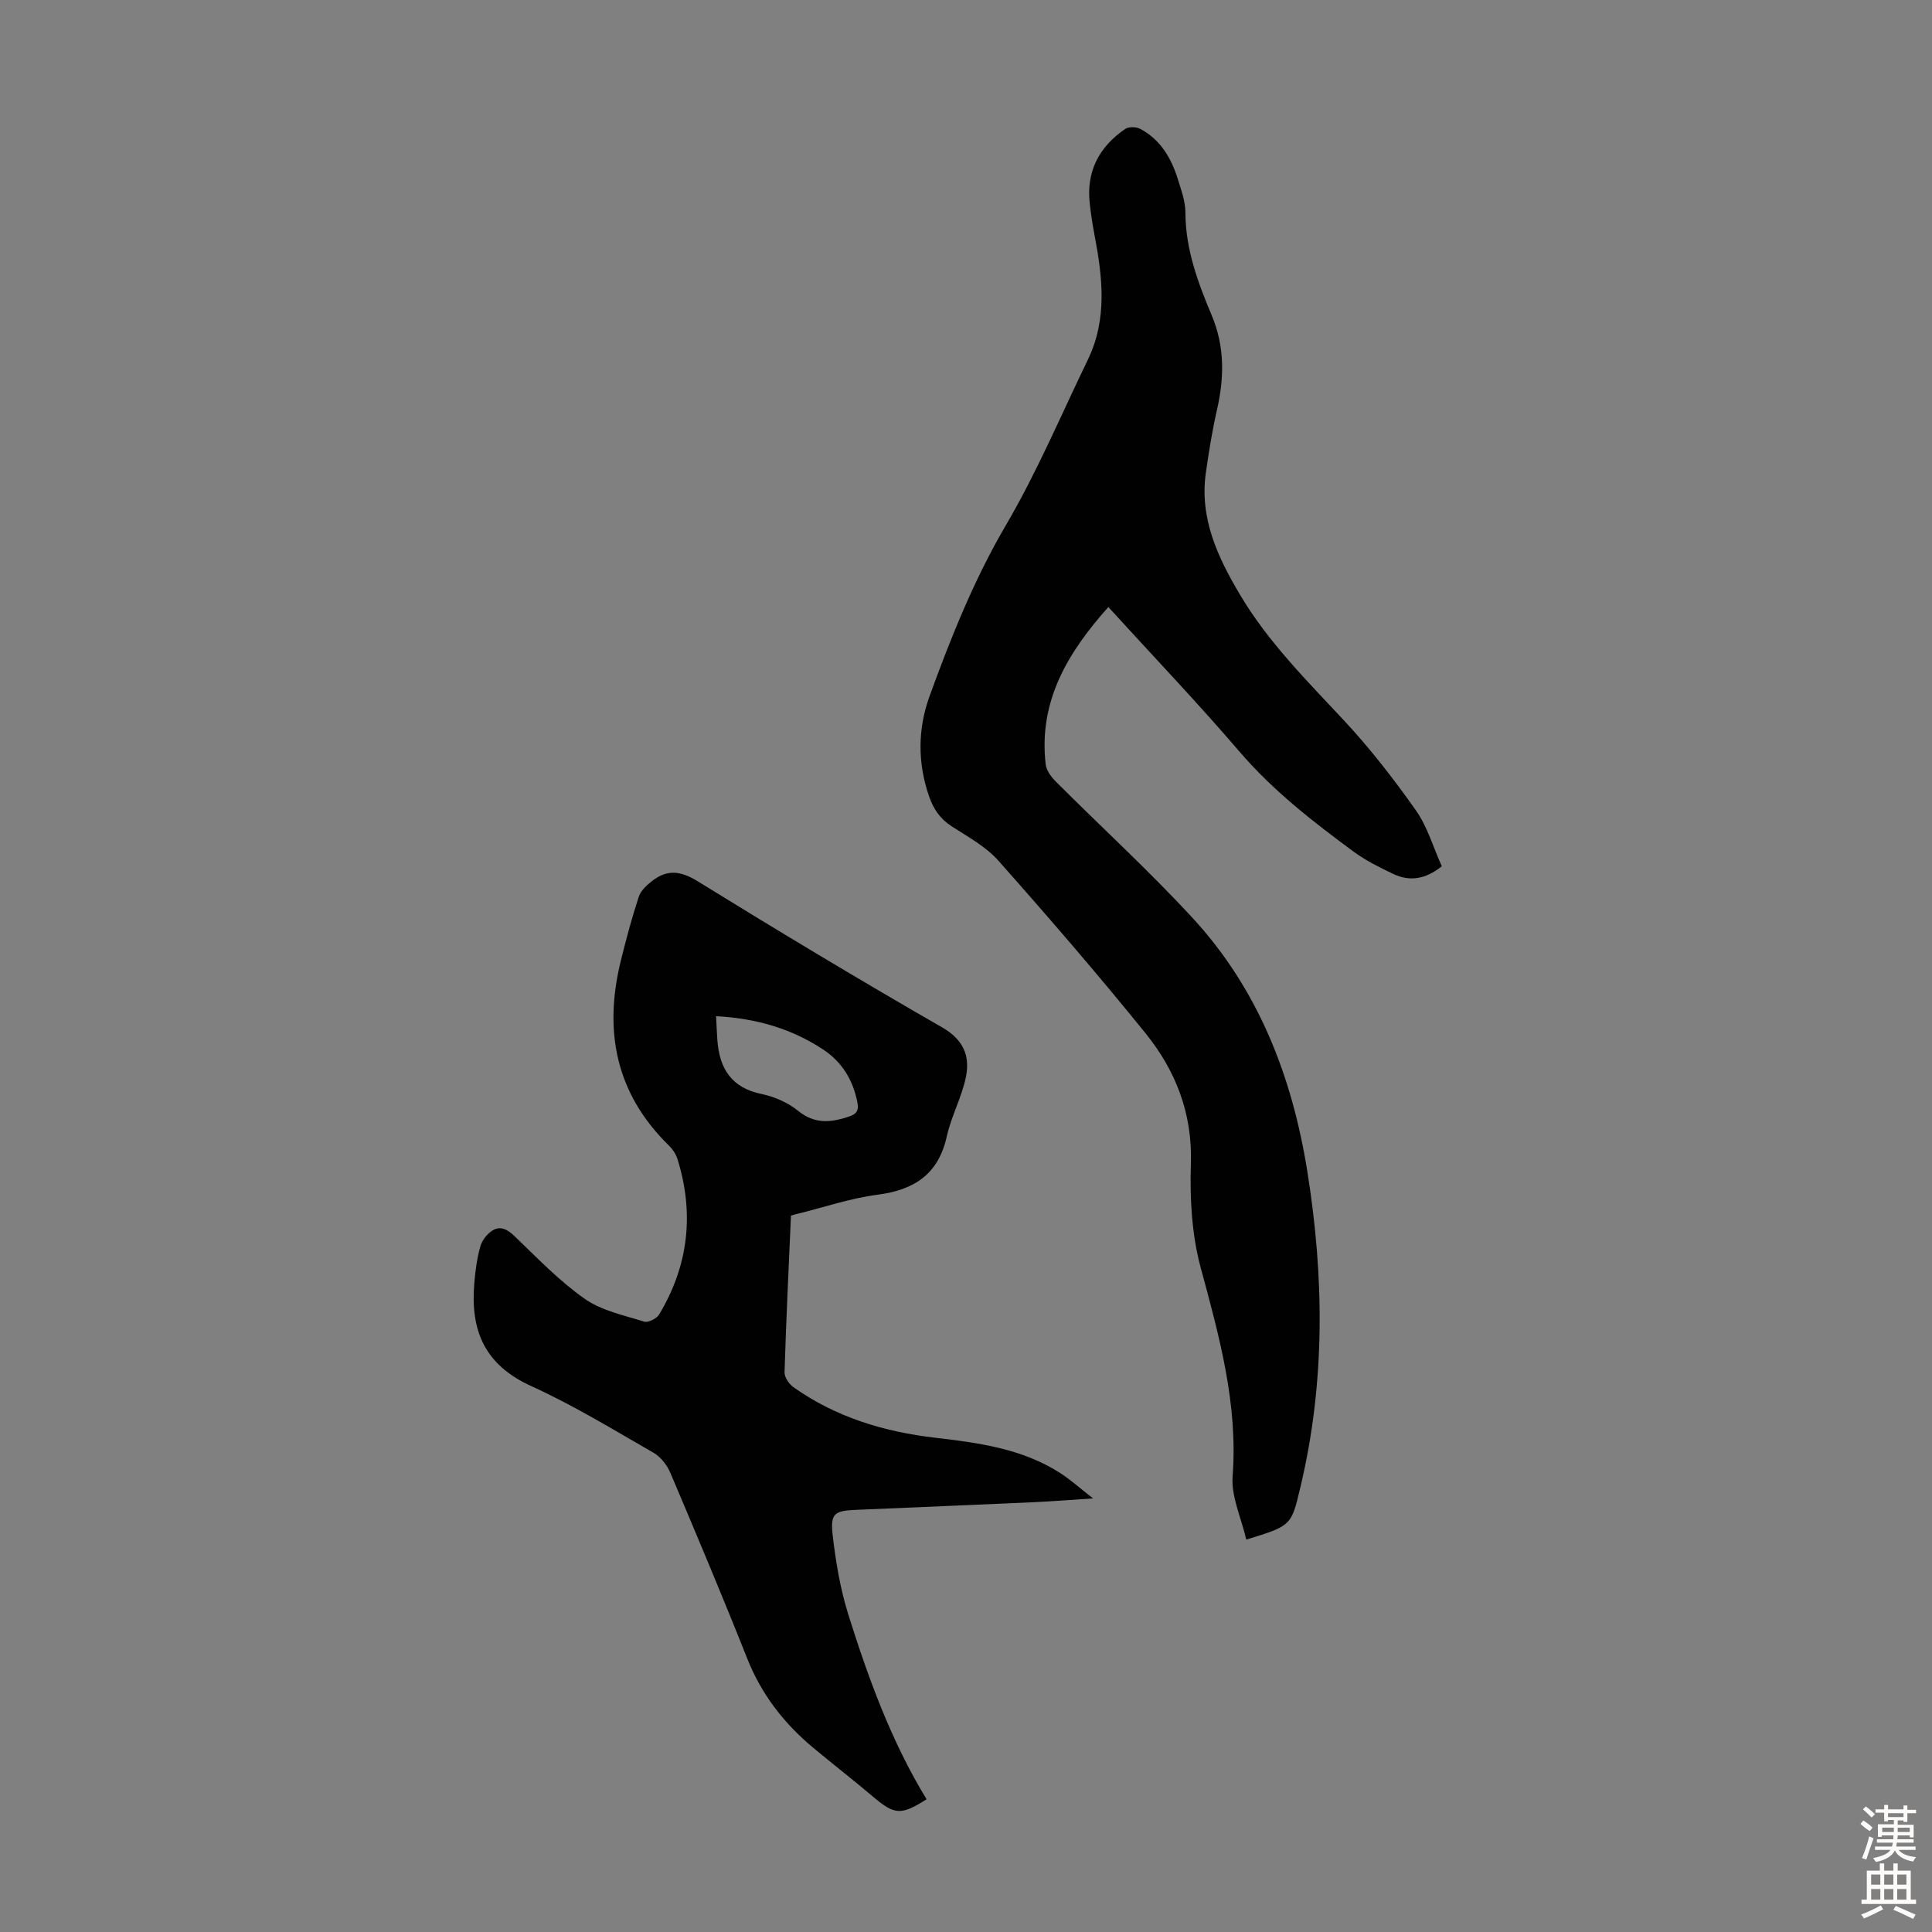 <svg enable-background="new 0 0 400 400" viewBox="0 0 400 400" xmlns="http://www.w3.org/2000/svg"><rect x="0" y="0" width="400" height="400" fill="#808080" stroke="none"/><path d="m258.03 318.76c-1.05-4.54-3.15-8.92-2.83-13.11 1.13-14.99-2.76-28.96-6.6-43.16-1.87-6.9-2.27-14.41-2.04-21.6.33-10.39-3.15-19.23-9.38-26.95-9.84-12.17-20.08-24.03-30.47-35.74-2.61-2.94-6.32-4.95-9.69-7.13-2.4-1.55-3.77-3.59-4.68-6.24-2.4-6.96-2.33-13.96.13-20.74 4.43-12.16 9.2-24.12 15.82-35.41 6.42-10.95 11.39-22.76 16.94-34.21 4.09-8.45 3.03-17.19 1.35-25.96-.4-2.09-.71-4.19-.95-6.3-.78-6.67 1.9-11.79 7.31-15.5.74-.51 2.32-.47 3.16-.02 4.2 2.24 6.43 6.1 7.79 10.49.69 2.24 1.54 4.56 1.54 6.85.01 7.59 2.61 14.51 5.45 21.28 2.75 6.56 2.58 12.99 1.05 19.69-.97 4.24-1.65 8.56-2.27 12.87-1.34 9.44 2.45 17.49 7.09 25.29 5.83 9.82 13.85 17.78 21.56 26.06 5.39 5.78 10.27 12.09 14.83 18.55 2.39 3.38 3.58 7.61 5.37 11.58-3.44 2.74-6.68 3.19-10.07 1.58-2.82-1.34-5.67-2.75-8.17-4.59-8.46-6.24-16.73-12.65-23.66-20.74-8.66-10.1-17.86-19.74-27.14-29.92-8.42 9.44-14.49 19.5-12.97 32.6.15 1.26 1.16 2.6 2.11 3.55 9.41 9.42 19.26 18.42 28.28 28.2 13.61 14.75 20.61 32.77 23.76 52.39 3.53 21.97 3.77 43.87-1.46 65.66-1.85 7.81-1.84 7.81-11.16 10.68z" fill="#010102"/><path d="m163.76 251.68c-.48 10.97-1 21.7-1.33 32.42-.03 1.03.92 2.44 1.83 3.09 8.79 6.24 18.79 9.25 29.37 10.48 9.04 1.05 18.02 2.26 25.89 7.32 2.12 1.36 4 3.07 6.79 5.24-4.77.31-8.49.61-12.21.78-12.29.56-24.58 1.06-36.88 1.59-4.41.19-5.32.71-4.84 5.07.63 5.62 1.59 11.31 3.28 16.69 4.16 13.22 8.91 26.25 16.18 38.16-5.34 3.38-6.63 3.24-11.09-.54-4.1-3.47-8.35-6.76-12.47-10.2-6.02-5.03-10.65-11.02-13.58-18.41-5.11-12.88-10.49-25.65-15.9-38.41-.69-1.62-2-3.33-3.49-4.18-8.32-4.78-16.56-9.82-25.27-13.78-9.74-4.42-12.67-11.52-11.84-21.32.21-2.56.55-5.14 1.24-7.6.35-1.25 1.38-2.6 2.49-3.3 1.7-1.07 3.16-.24 4.64 1.19 4.68 4.49 9.22 9.24 14.49 12.94 3.5 2.45 8.1 3.4 12.31 4.72.82.26 2.58-.62 3.09-1.47 6.1-10.15 7.32-20.94 3.79-32.24-.32-1.01-1-2.01-1.77-2.76-11.03-10.77-13.53-23.74-9.94-38.27 1.1-4.44 2.28-8.88 3.71-13.22.43-1.3 1.7-2.46 2.85-3.34 3.06-2.35 5.83-2.04 9.3.1 16.75 10.34 33.62 20.49 50.68 30.29 4.42 2.54 5.75 5.91 4.92 10.16-.83 4.22-3.04 8.16-3.97 12.37-1.75 7.89-6.75 11.12-14.39 12.11-5.51.71-10.87 2.55-16.3 3.89-.44.09-.86.23-1.58.43zm-15.5-41.29c.1 1.97.15 3.51.27 5.04.45 5.84 2.94 9.81 9.17 11.08 2.65.54 5.44 1.77 7.52 3.46 3.45 2.81 6.78 2.46 10.54 1.21 1.64-.55 2.07-1.3 1.76-2.91-.89-4.61-3.15-8.36-7.05-10.95-6.56-4.34-13.85-6.48-22.21-6.93z" fill="#010102"/><g fill="#fcfbfa"><path d="m385.2 377.6.6-.7c.6.4 1.3.9 1.9 1.5l-.6.7c-.8-.5-1.4-1-1.9-1.5zm.3 7.1c.6-1.4 1.1-2.9 1.5-4.5.3.1.6.3.9.4-.5 1.4-1 2.9-1.5 4.4zm.2-10.1.6-.6c.7.5 1.3 1.1 1.9 1.6l-.7.7c-.6-.6-1.2-1.2-1.8-1.7zm8.4-.8h.8v.9h1.8v.7h-1.8v1.8h-.8v-.3h-1.2v.9h3.3v2.6h-.8v-.4h-2.5c0 .3 0 .6-.1.8h3.4v.7h-3.5c0 .3-.1.6-.1.8h4v.7h-3.5c.7.9 1.9 1.3 3.6 1.5-.2.2-.4.5-.6.9-1.9-.3-3.2-1.1-3.8-2.3-.5 1.1-1.8 2-3.9 2.4-.2-.3-.4-.5-.6-.8 1.9-.4 3.1-.9 3.6-1.7h-3.2v-.7h3.5c.1-.2.1-.5.2-.8h-3.3v-.7h3.4c0-.2 0-.5 0-.8h-2.4v.3h-.8v-2.6h3.3v-.9h-1.2v.3h-.8v-1.8h-1.8v-.7h1.8v-.9h.8v.9h3.2zm-4.4 5.5h2.4c0-.3 0-.6 0-.9h-2.4zm1.2-3.1h3.2v-.8h-3.2zm4.4 2.2h-2.4v.9h2.5v-.9z"/><path d="m389.2 385.8h.9v1.5h1.9v-1.5h.9v1.5h2.7v6h1.1v.9h-11.3v-.9h1.1v-6h2.7zm.2 8.7.5.8c-1.2.6-2.5 1.3-4 1.9-.2-.3-.3-.6-.6-.8 1.6-.6 3-1.3 4.1-1.9zm-2-4.3h1.9v-2.1h-1.9zm0 3.1h1.9v-2.2h-1.9zm2.7-3.1h1.9v-2.1h-1.9zm0 3.1h1.9v-2.2h-1.9zm2.4 1.3c1.4.6 2.7 1.2 4.1 1.8l-.5.9c-1.5-.7-2.8-1.4-4.1-1.9zm2.2-6.5h-1.9v2.1h1.9zm-1.9 5.2h1.9v-2.2h-1.9z"/></g></svg>